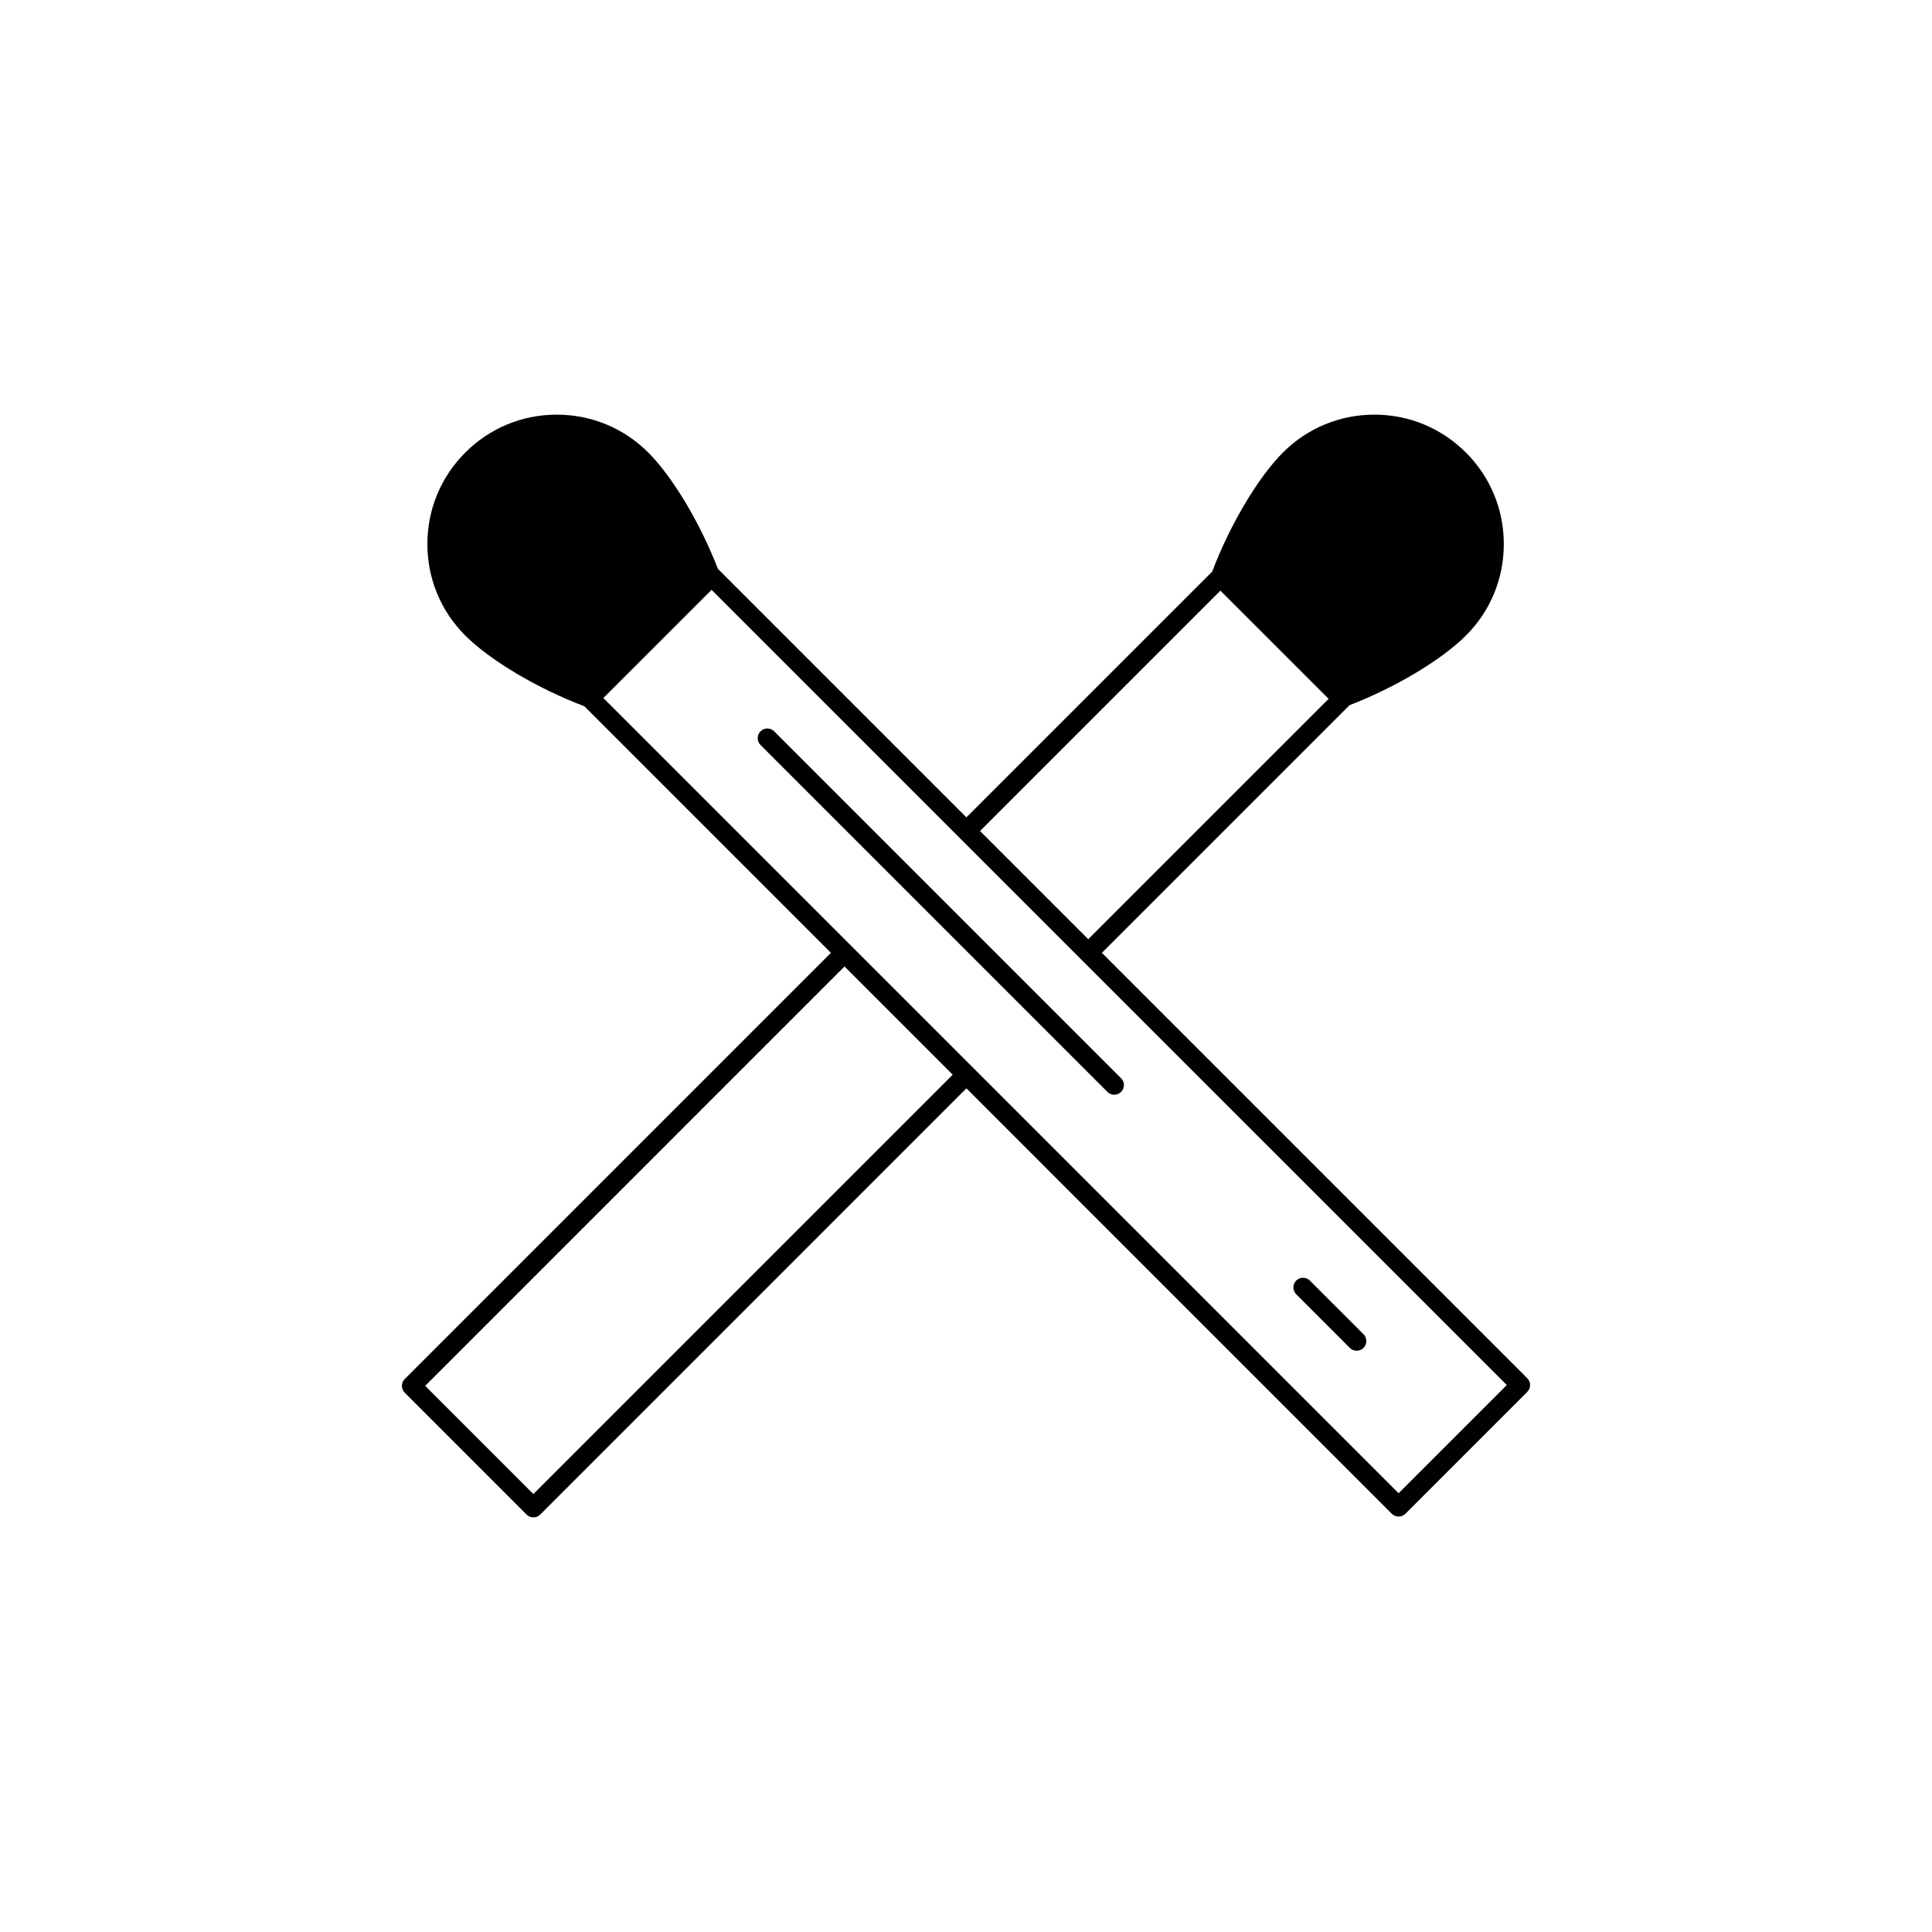 <?xml version="1.0" encoding="utf-8"?>
<!-- Generator: Adobe Illustrator 16.0.0, SVG Export Plug-In . SVG Version: 6.00 Build 0)  -->
<!DOCTYPE svg PUBLIC "-//W3C//DTD SVG 1.1//EN" "http://www.w3.org/Graphics/SVG/1.1/DTD/svg11.dtd">
<svg version="1.1" id="Layer_1" xmlns="http://www.w3.org/2000/svg" xmlns:xlink="http://www.w3.org/1999/xlink" x="0px" y="0px"
	 width="100px" height="100px" viewBox="0 0 100 100" enable-background="new 0 0 100 100" xml:space="preserve">
<g>
	<path d="M57.033,49.32l12.795-12.795c0.005-0.005,0.006-0.014,0.011-0.019c2.365-0.91,4.767-2.341,6.036-3.609
		c1.268-1.265,1.962-2.947,1.962-4.737c0-1.788-0.694-3.472-1.962-4.736c-1.268-1.266-2.945-1.962-4.734-1.962
		c-1.791,0-3.474,0.696-4.738,1.962c-1.289,1.291-2.752,3.756-3.658,6.161L50.02,42.307L37.184,29.471
		c-0.006-0.006-0.014-0.007-0.02-0.012c-0.911-2.365-2.341-4.767-3.609-6.035c-1.266-1.266-2.947-1.962-4.737-1.962
		c-1.789,0-3.471,0.696-4.735,1.962c-1.266,1.265-1.962,2.947-1.962,4.736s0.695,3.472,1.962,4.736
		c1.292,1.291,3.757,2.752,6.161,3.659l12.764,12.764L20.949,71.378c-0.195,0.195-0.195,0.513,0,0.707l6.306,6.308
		c0.094,0.094,0.221,0.146,0.354,0.146c0.134,0,0.261-0.054,0.354-0.146l22.058-22.06L72.037,78.35
		c0.094,0.094,0.221,0.146,0.354,0.146s0.26-0.053,0.354-0.146l6.306-6.306c0.195-0.194,0.195-0.513,0-0.707L57.033,49.32z
		 M63.168,30.572l2.979,2.977l2.623,2.623L56.326,48.613l-5.6-5.599L63.168,30.572z M49.312,55.626L27.607,77.331l-5.599-5.599
		l21.704-21.706L49.312,55.626z M72.391,77.29L31.23,36.13l2.978-2.977l2.623-2.623l12.835,12.835
		c0.001,0.001,0.001,0.001,0.001,0.002l6.308,6.307l0,0l22.017,22.016L72.391,77.29z"/>
	<path d="M40.07,37.852c-0.194-0.195-0.512-0.195-0.706,0c-0.195,0.195-0.195,0.512,0,0.707l17.955,17.957
		c0.1,0.098,0.228,0.146,0.354,0.146s0.257-0.05,0.354-0.146c0.195-0.195,0.195-0.513,0-0.707L40.07,37.852z"/>
	<path d="M69.868,69.768c0.098,0.099,0.228,0.146,0.354,0.146c0.129,0,0.256-0.049,0.354-0.146c0.193-0.194,0.193-0.513,0-0.707
		l-2.779-2.778c-0.193-0.194-0.512-0.194-0.707,0c-0.193,0.194-0.193,0.513,0,0.707L69.868,69.768z"/>
</g>
</svg>
